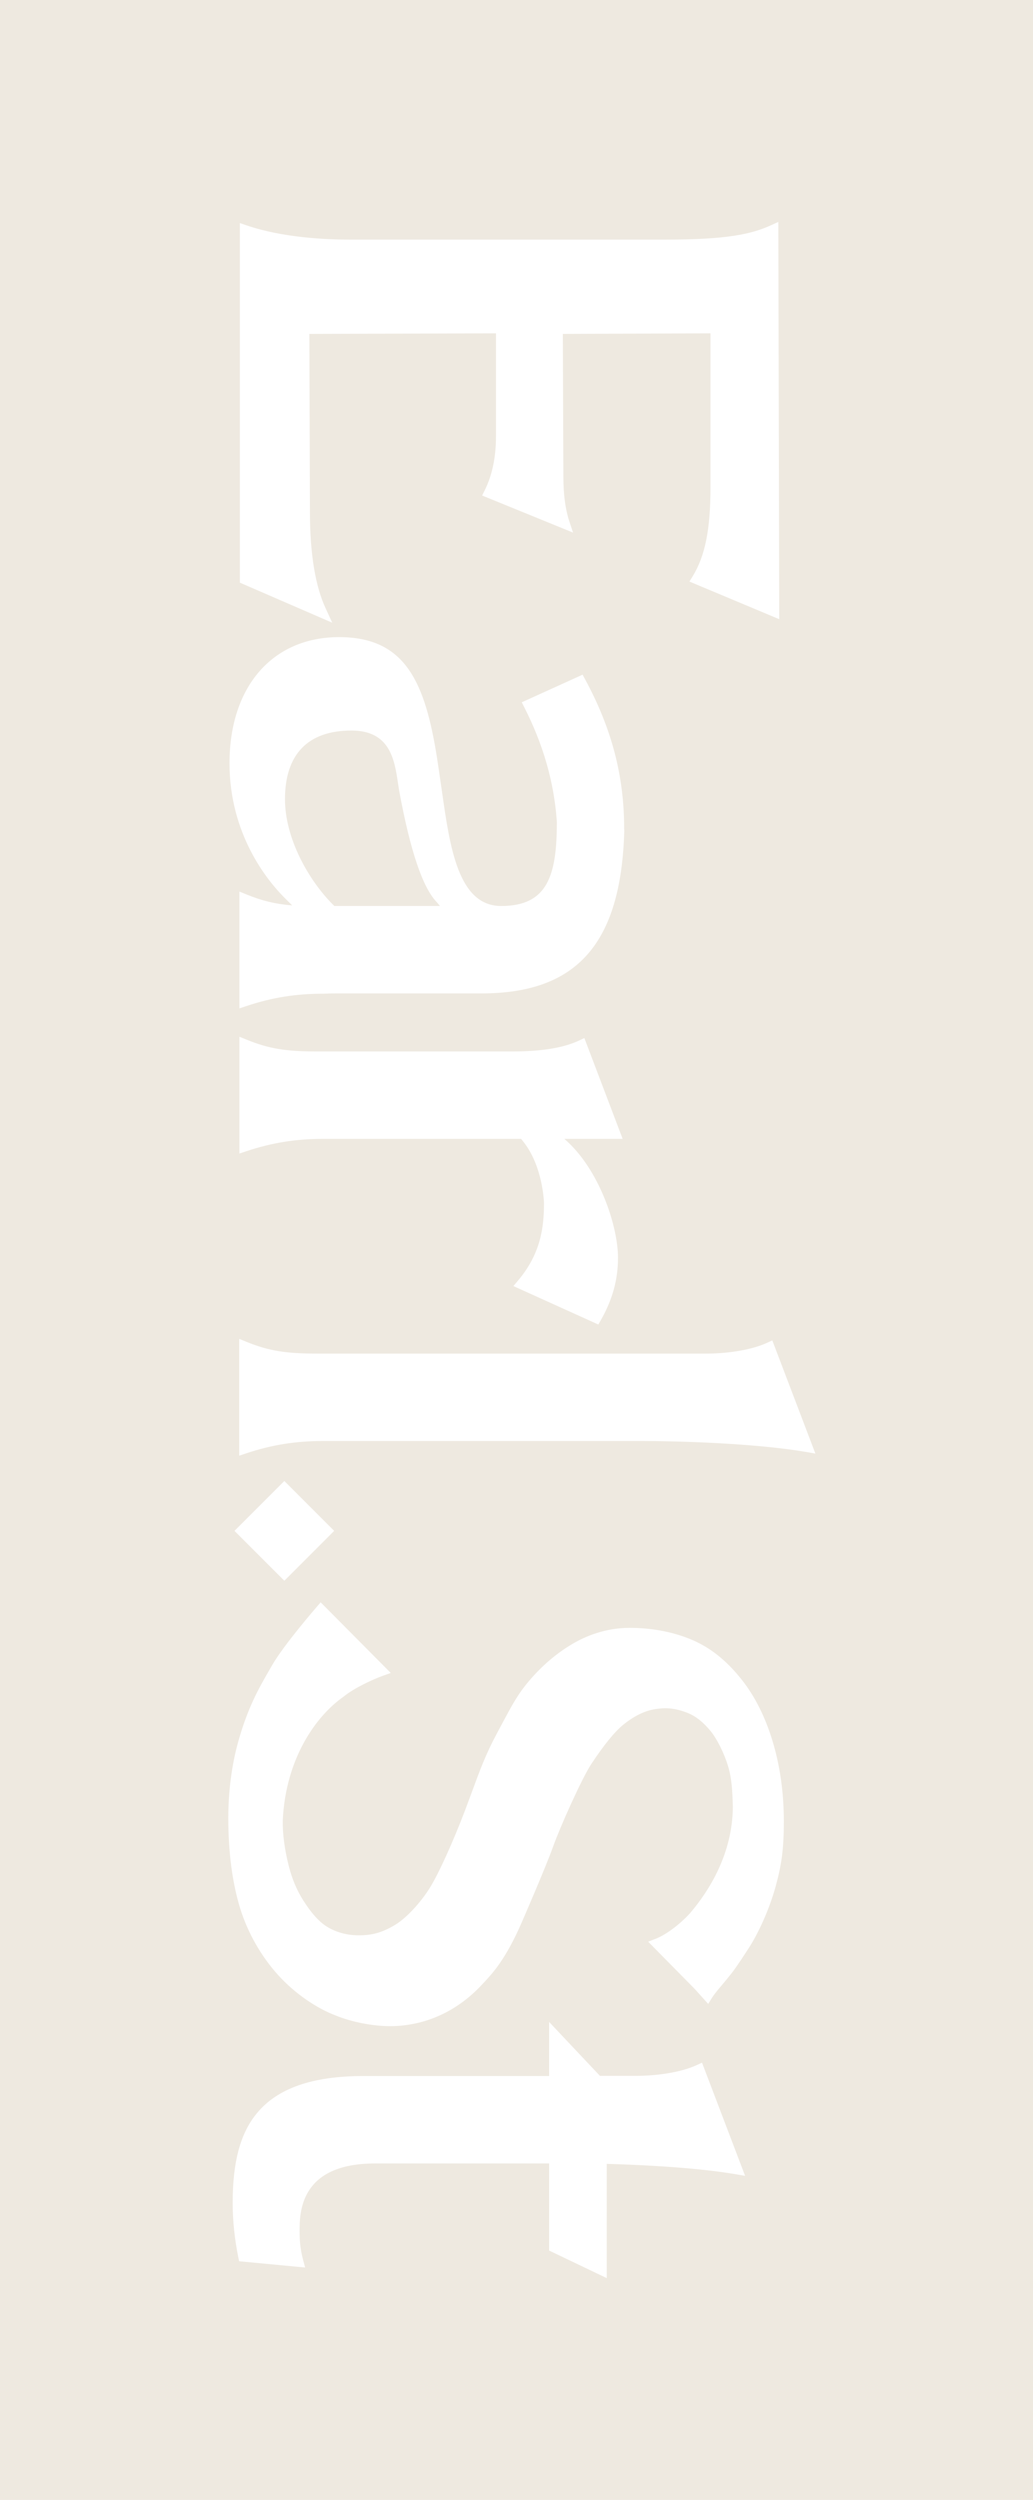 <?xml version="1.0" encoding="UTF-8"?><svg id="mask_one" xmlns="http://www.w3.org/2000/svg" viewBox="0 0 110.318 266.914"><defs><style>.cls-1{fill:#eee9e0;}</style></defs><path class="cls-1" d="M30.434,85.33c0,4.228,2.558,8.684,5.092,11.224l.182,.18h11.278l-.32-.386c-1.522-1.558-2.856-5.488-4.048-11.984-.036-.226-.074-.46-.11-.708-.372-2.52-.836-5.656-4.978-5.656-4.642,0-7.096,2.534-7.096,7.33m56.644,69.868l-.956-.166c-5.398-.93-13.602-1.176-17.6-1.176H34.53c-2.972,0-5.516,.408-8.254,1.324l-.728,.244v-12.472l.76,.31c2.348,.956,4.174,1.262,7.516,1.262h41.642c1.916,0,4.624-.306,6.47-1.16l.54-.25,4.602,12.084Zm-3.86-89.086l-9.59-4.018,.338-.55c1.34-2.184,1.91-5.032,1.91-9.526v-16.428l-15.77,.062,.06,15.26c0,1.86,.206,3.434,.61,4.68l.422,1.274-9.712-3.96,.268-.536c.804-1.594,1.212-3.534,1.212-5.762v-11.018l-19.928,.062,.06,18.944c0,4.512,.572,8.016,1.704,10.414l.678,1.478-9.864-4.278V23.816l.734,.252c3.856,1.32,8.52,1.516,10.958,1.516h33.772c6.57,0,9.18-.586,11.26-1.534l.78-.356,.098,42.418Zm-25.124,62.334c0-.038-.098-3.964-2.264-6.626l-.18-.224h-21.104c-2.964,0-5.506,.41-8.25,1.324l-.728,.244v-12.472l.762,.31c2.342,.958,4.166,1.264,7.512,1.264h20.826c3.168,0,5.522-.384,7.194-1.178l.542-.256,4.09,10.764h-6.226c3.744,3.218,5.73,9.346,5.73,12.69,0,2.352-.588,4.482-1.85,6.696l-.25,.438-9.074-4.106,.476-.56c2.454-2.892,2.794-5.702,2.794-8.308M24.51,81.49c0-8.18,4.596-13.464,11.708-13.464,7.068,0,9.194,4.788,10.478,13.056,.11,.712,.22,1.464,.33,2.236l.168,1.152c.858,6.03,1.744,12.264,6.334,12.264,4.97,0,5.94-3.284,5.94-8.96l-.008-.162c-.304-4.138-1.44-8.104-3.478-12.112l-.26-.516,6.494-2.948,.246,.454c2.862,5.272,4.194,10.346,4.194,15.966l.012,.286c-.346,11.994-5.048,17.326-15.25,17.326h-15.552c-.256,0-.51,.002-.766,.006v.006l-.554,.018c-2.964,0-5.508,.408-8.25,1.326l-.728,.244v-12.476l.762,.312c1.66,.676,3.066,1.02,4.878,1.168-.354-.35-.718-.708-.936-.932-1.732-1.76-5.762-6.67-5.762-14.25m5.856,87.286l-5.326-5.324,5.326-5.324,5.322,5.324-5.322,5.324Zm-5.984,25.322c0-2.82,.36-5.604,1.036-8.054,1.038-3.742,2.242-5.824,3.408-7.838l.246-.426c1.242-2.154,4.64-6.082,4.784-6.246l.39-.452,7.486,7.542-.822,.292c-1.102,.392-3.13,1.34-4.192,2.218-2.952,2.056-6.186,6.572-6.518,13.166-.038,1.438,.188,3.17,.656,4.998,.346,1.346,.862,2.564,1.538,3.622,.834,1.312,1.62,2.202,2.406,2.716,.992,.654,2.212,.998,3.522,.998,1.452,0,2.496-.298,3.846-1.098,1.182-.7,2.728-2.346,3.76-4.008,.926-1.494,2.468-4.896,3.752-8.274,.28-.742,.53-1.416,.762-2.048,.802-2.182,1.434-3.904,2.624-6.128l.446-.834c1.192-2.238,1.792-3.364,3.012-4.798,1.37-1.608,2.92-2.93,4.61-3.926,1.326-.784,3.462-1.714,6.108-1.714,2.254,0,4.448,.396,6.344,1.15,2.148,.85,3.946,2.256,5.658,4.426,1.38,1.752,2.466,3.92,3.238,6.444,.814,2.654,1.226,5.558,1.226,8.634,0,2.828-.206,4.504-.858,6.896-.646,2.382-1.834,5.07-3.022,6.848-.04,.058-1.088,1.698-1.676,2.452-.474,.6-.8,.988-1.164,1.42l-.276,.328c-.452,.542-.682,.906-.692,.924l-.388,.63-1.44-1.598-4.972-5.046,.792-.306c1.258-.484,2.82-1.764,3.716-2.776,2.042-2.408,4.492-6.328,4.536-11.29-.046-1.712-.108-3.042-.516-4.388-.416-1.372-1.182-2.904-1.86-3.728-.786-.952-1.572-1.58-2.406-1.918-1.586-.642-2.646-.558-3.508-.424-1.116,.172-2.232,.716-3.412,1.664-.908,.734-2.052,2.138-3.398,4.17-1.028,1.552-3.346,6.742-4.108,8.876-.794,2.222-3.266,7.894-3.37,8.134-1.66,3.814-3.06,5.326-3.896,6.23l-.186,.198c-3.196,3.516-6.794,4.422-9.252,4.56-.212,.012-.43,.018-.654,.018-1.862,0-4.068-.42-5.802-1.122-2.122-.79-4.43-2.398-6.158-4.296-1.836-2.014-3.294-4.57-4.1-7.196-.832-2.712-1.256-5.95-1.256-9.622m.466,41.104c0-4.376,.814-7.41,2.566-9.546,2.198-2.69,5.932-3.998,11.418-3.998h19.812v-5.774l5.426,5.756h3.884c1.922,0,4.632-.304,6.476-1.16l.54-.25,4.602,12.084-.956-.164c-4.586-.788-11.08-1.04-13.818-1.114v12.2l-6.154-2.944v-9.3h-18.58c-8.068,0-8.068,5.266-8.068,7.25,0,.86,.048,1.832,.384,3.092l.208,.77-7.052-.67-.082-.402c-.402-1.982-.606-3.944-.606-5.83M110.318,0H0V266.914H110.318V0Z"/></svg>